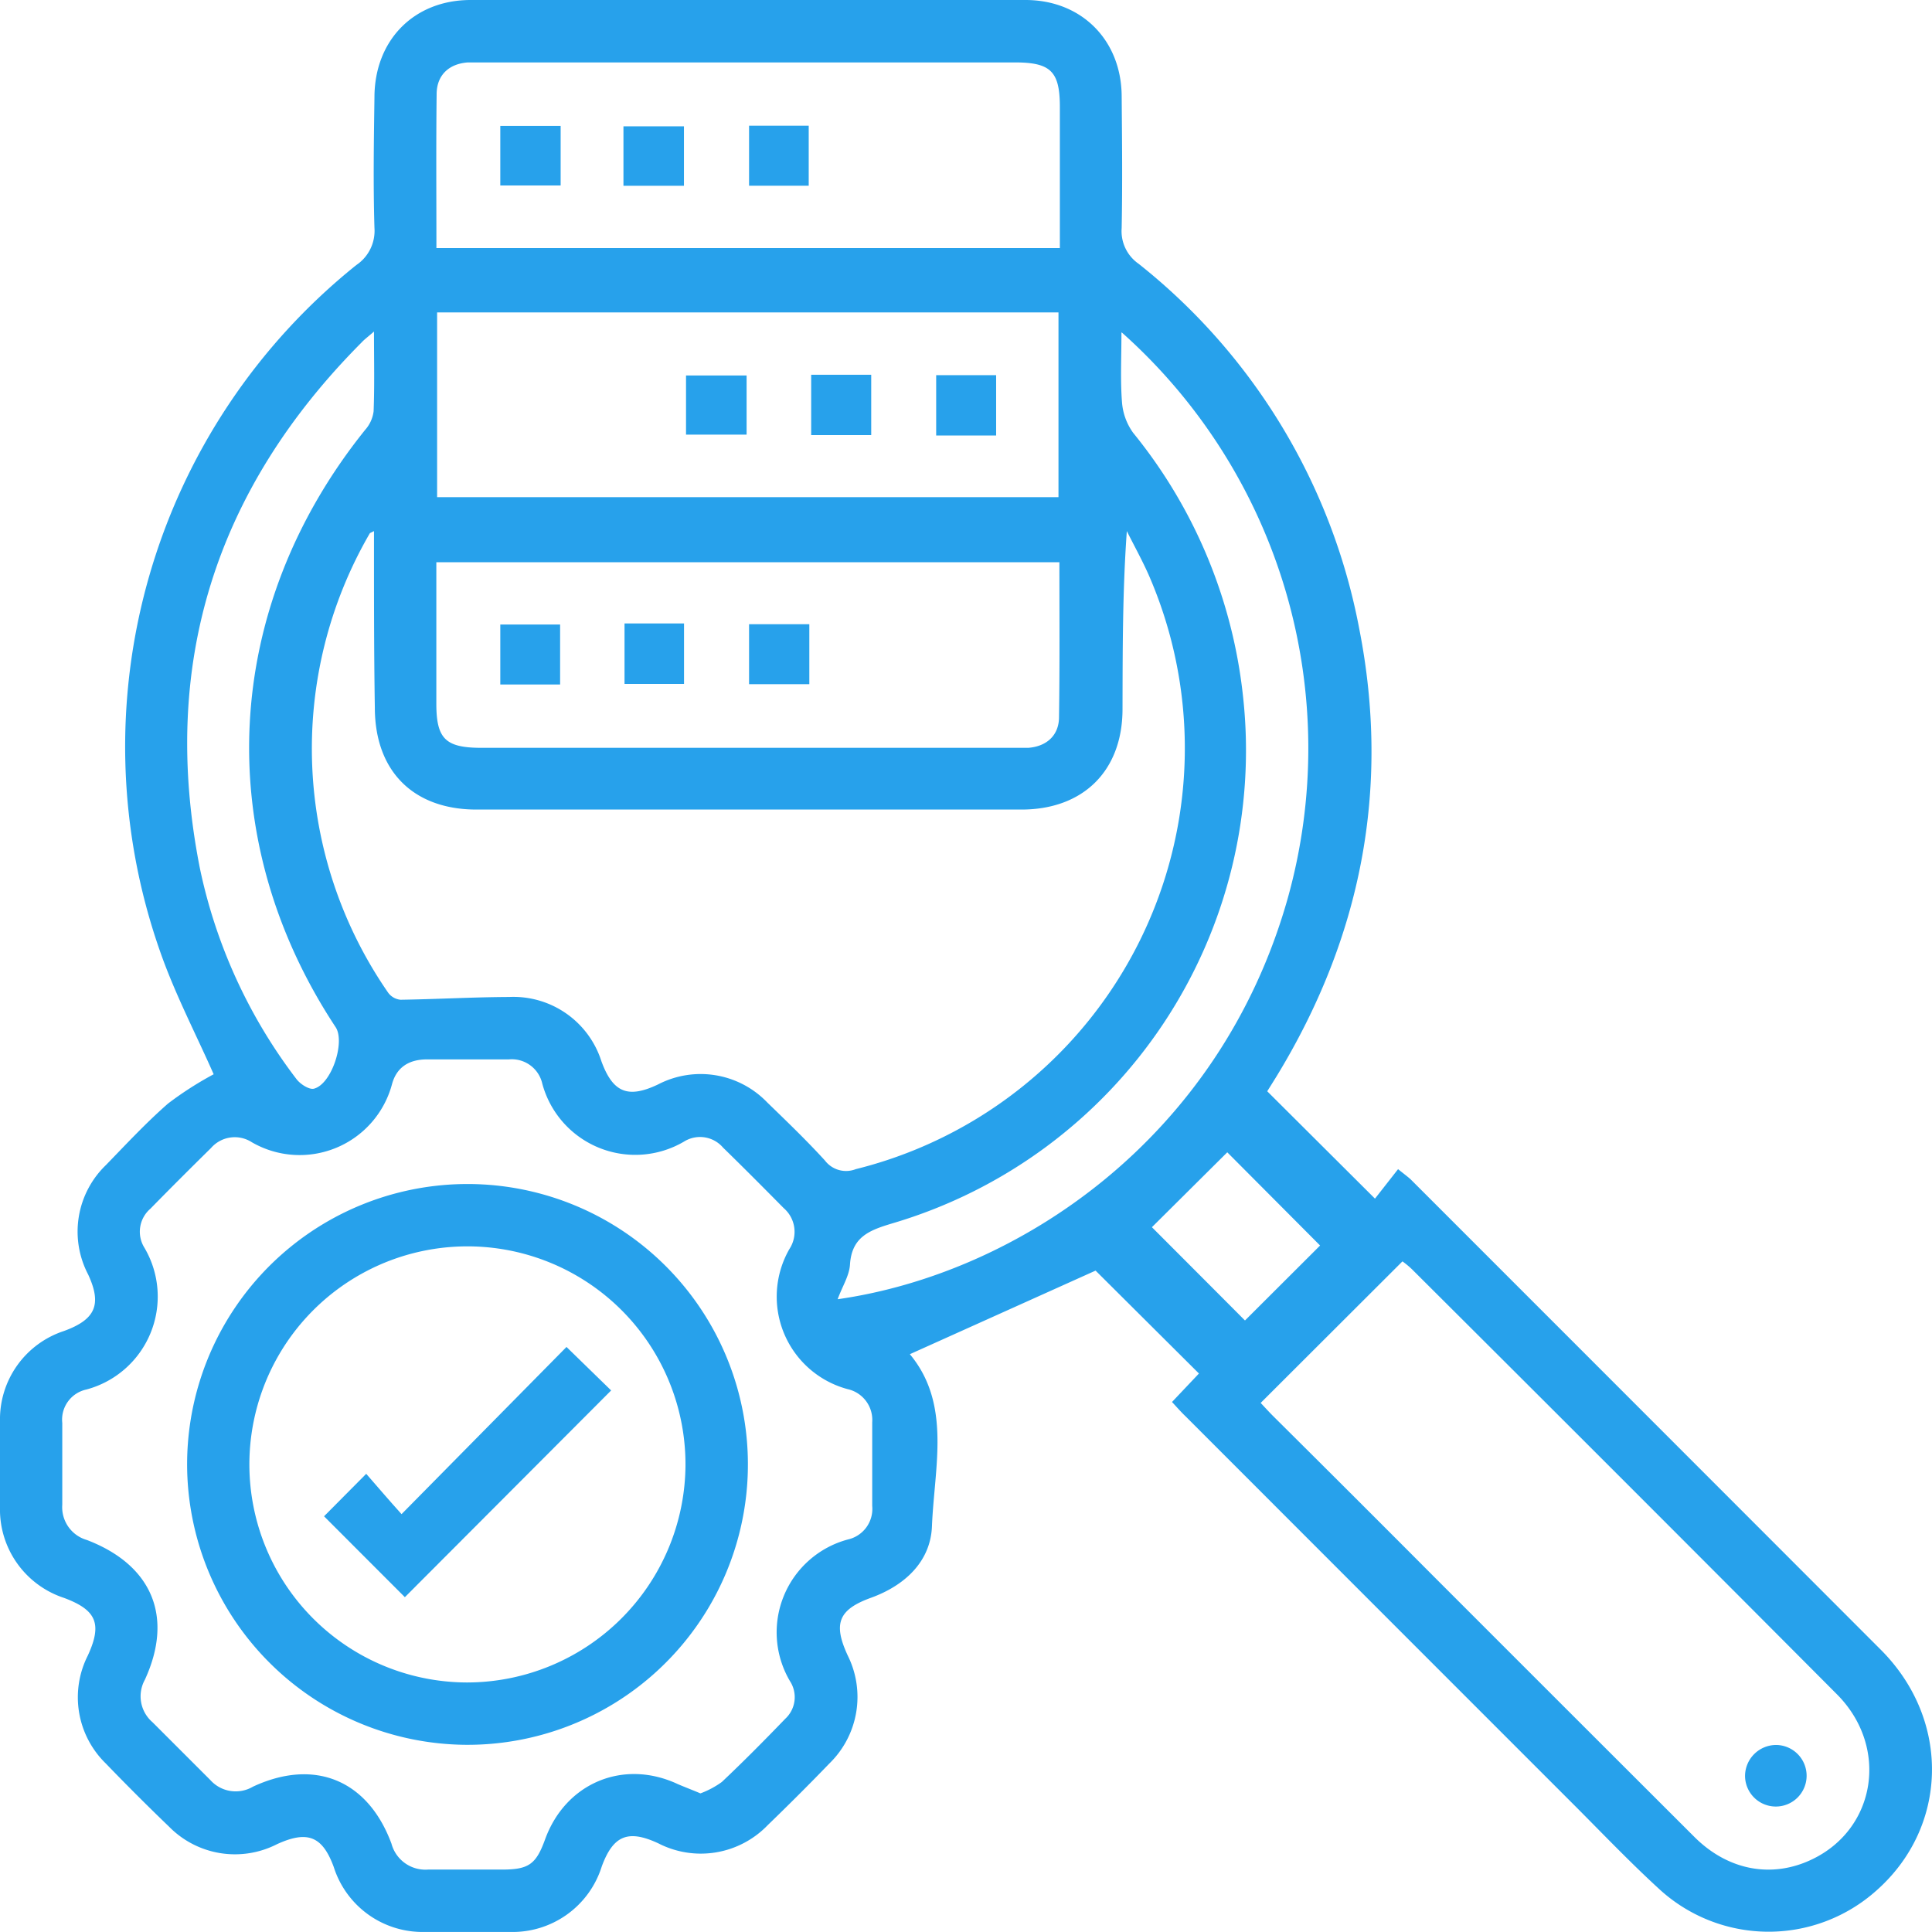 <svg xmlns="http://www.w3.org/2000/svg" viewBox="0 0 251.01 251"><defs><style>.cls-1{fill:#27a1eb}</style></defs><g id="Layer_2" data-name="Layer 2"><g id="コンテンツ"><path class="cls-1" d="M152.27 182.15l3.5-3.7-13.43-13.37-24.13 10.86c5.42 6.5 3.18 14.66 2.87 22.38-.19 4.56-3.51 7.67-7.93 9.27-4.22 1.53-4.94 3.35-3 7.52a12.06 12.06 0 01-2.39 14c-2.63 2.73-5.32 5.41-8 8a12.06 12.06 0 01-14.21 2.39c-3.94-1.84-5.88-1.05-7.37 3a12.14 12.14 0 01-12.02 8.5H55.28a12.1 12.1 0 01-11.92-8.44c-1.47-4-3.4-4.78-7.39-2.95a12 12 0 01-14-2.28c-2.79-2.68-5.54-5.43-8.23-8.22a12 12 0 01-2.34-14c1.9-4.12 1.16-5.93-3.09-7.51A12.09 12.09 0 010 195.79v-11.13a12.07 12.07 0 018.33-11.74c4.1-1.5 4.92-3.45 3.12-7.34a12 12 0 012.31-14.21c2.64-2.72 5.23-5.51 8.08-8a44.55 44.55 0 015.92-3.8c-2.28-5.18-5.06-10.48-7-16.07A80.21 80.21 0 0146.3 34.43a5.35 5.35 0 002.35-4.83c-.17-5.64-.08-11.3 0-16.94C48.65 5.24 53.77 0 61.15 0h72.08c7.27 0 12.43 5.19 12.5 12.43.05 5.73.11 11.47 0 17.2a5.16 5.16 0 002.2 4.64 79.3 79.3 0 0128.67 47.44c4.08 20.77.23 40.18-10.79 58.2-.44.71-.88 1.42-1.17 1.87l14 13.95 3-3.83c.87.7 1.28 1 1.62 1.31q30.59 30.59 61.15 61.18c9.08 9.14 8.71 23-.63 31.24a21 21 0 01-28.33-.31c-3.91-3.59-7.57-7.45-11.33-11.2q-25-25-50.07-50.09c-.59-.56-1.13-1.18-1.78-1.88zM48.59 69c-.43.23-.52.24-.55.3a55.7 55.7 0 002.41 59.7 2.27 2.27 0 001.58.89c4.7-.07 9.41-.34 14.11-.36a12 12 0 0112 8.36c1.49 4.06 3.44 4.87 7.36 3a12 12 0 0114.2 2.36c2.54 2.46 5.1 4.92 7.48 7.53a3.45 3.45 0 004 1.12 56.35 56.35 0 0038.15-77c-.87-2-1.95-3.94-2.93-5.9-.56 7.83-.54 15.47-.56 23.12 0 8-5.07 13.06-13.14 13.06H61.91c-8.22 0-13.2-5-13.21-13.24-.12-7.5-.11-15.08-.11-22.94zM91 233a11.55 11.55 0 002.78-1.48c2.82-2.66 5.55-5.42 8.24-8.21a3.82 3.82 0 00.61-4.9 12.49 12.49 0 017.54-18.4 4.07 4.07 0 003.15-4.35v-10.88a4.1 4.1 0 00-3.19-4.3 12.44 12.44 0 01-7.57-18.2 4.07 4.07 0 00-.74-5.32c-2.61-2.64-5.22-5.27-7.88-7.86a3.93 3.93 0 00-5.09-.77 12.51 12.51 0 01-18.4-7.56 4.06 4.06 0 00-4.35-3.13H55.47c-2.31 0-3.94 1-4.54 3.22a12.42 12.42 0 01-18.2 7.55 4.09 4.09 0 00-5.32.75c-2.64 2.6-5.27 5.22-7.86 7.87a3.94 3.94 0 00-.78 5.09 12.5 12.5 0 01-7.55 18.41 4 4 0 00-3.13 4.34v10.63a4.43 4.43 0 003.2 4.58c8.5 3.26 11.29 10 7.53 18.16a4.44 4.44 0 001 5.52l7.51 7.51a4.42 4.42 0 005.53.86c8-3.73 14.94-.87 18 7.4a4.56 4.56 0 004.74 3.37h9.61c3.48 0 4.43-.68 5.6-3.9 2.66-7.36 10.19-10.5 17.24-7.21.95.41 1.84.74 2.95 1.21zm72.79-50.73c.61.65 1.17 1.27 1.76 1.85q10.45 10.38 20.78 20.75 16.89 16.9 33.81 33.79c4.39 4.38 10.09 5.41 15.29 2.91 8.35-4 10-14.62 3.25-21.42q-27.57-27.69-55.26-55.27a11.4 11.4 0 00-1.21-1zm-107-117.68h80.73v-24H56.79zm80.85 8.46H56.69v18.36c0 4.59 1.19 5.75 5.88 5.75h71.02c2.4-.18 4-1.63 4-4 .1-6.68.05-13.33.05-20.11zM56.7 32.23h81V13.91c0-4.63-1.18-5.8-5.84-5.8H60.79c-2.42.17-4 1.6-4.06 4-.08 6.64-.03 13.28-.03 20.12zm89 11c0 3.28-.15 6.15.07 9a7.78 7.78 0 001.45 4A65.21 65.21 0 01161.5 90.5a64.07 64.07 0 01-45.49 68.42c-3 .9-5.35 1.73-5.58 5.39-.09 1.44-1 2.83-1.6 4.49 23.33-3.33 49.58-20.73 58.45-52a72.34 72.34 0 00-21.54-73.61zm-97.15-.12c-.83.72-1.22 1-1.57 1.38-19 19.09-26.25 41.87-21 68.37a68.07 68.07 0 0012.54 27.34c.49.65 1.66 1.41 2.28 1.24 2.29-.6 4.08-6.09 2.8-8C27.34 108.79 28.83 79 47.44 55.85a4.47 4.47 0 001.1-2.41c.13-3.27.05-6.54.05-10.37zm113.2 128.45l9.76-9.74-12.06-12.11-9.79 9.73c3.94 3.95 8.14 8.15 12.09 12.12z"/><path class="cls-1" d="M24.31 190.15a36.43 36.43 0 1136.19 36.54 36.49 36.49 0 01-36.19-36.54zm64.75.22a28.33 28.33 0 10-28.43 28.22 28.41 28.41 0 0028.43-28.22zm141.72 36.34a4 4 0 11-4.06 4 4.05 4.05 0 014.06-4zM89.13 56.47v-7.69H97v7.69zm16.26-7.78h7.8v7.84h-7.8zm24.03 7.89h-7.79v-7.84h7.79zM72.77 81.14v7.79H65v-7.79zm8.37-.14h7.73v7.86h-7.73zm24.01.1v7.79h-7.83V81.1zM72.84 16.36v7.74H65v-7.74zM81 24.14v-7.73h7.86v7.73zm16.32-7.81h7.75v7.8h-7.75z"/><path class="cls-1" d="M73.6 175l5.8 5.65-26.8 26.86L42.1 197l5.48-5.52c1.55 1.78 3 3.48 4.59 5.24z"/></g></g></svg>
